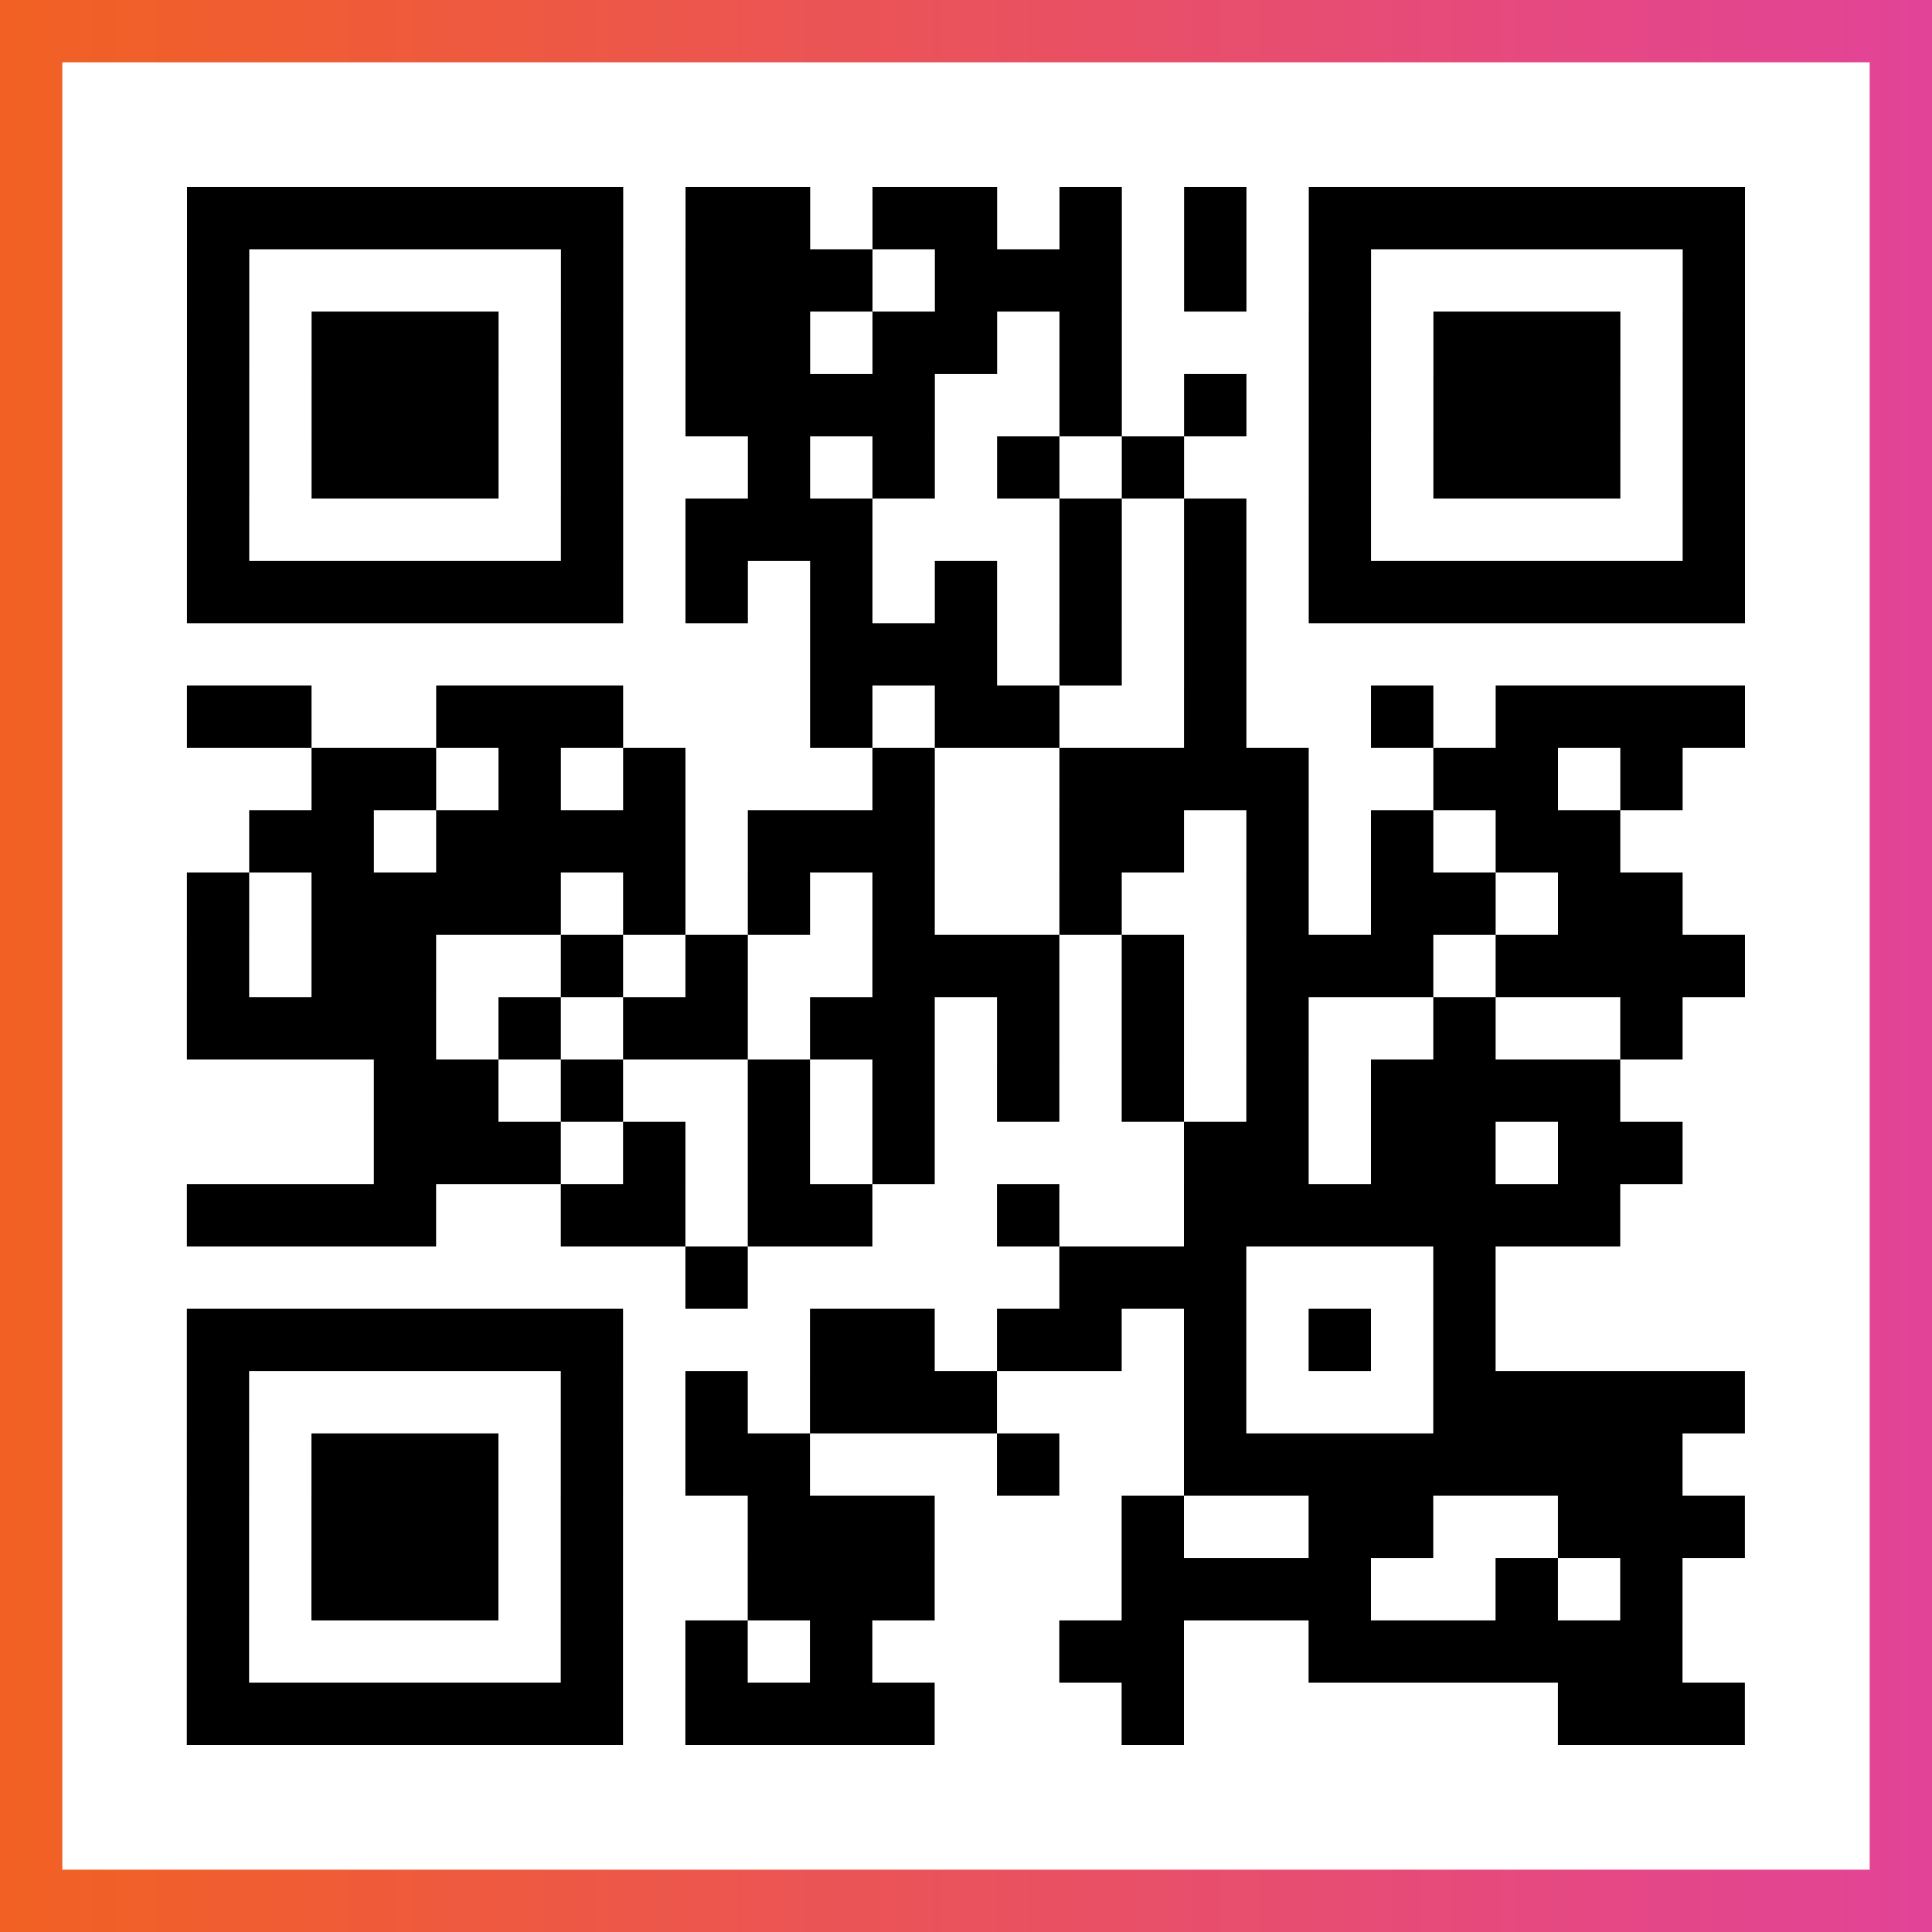 <?xml version="1.0" encoding="UTF-8"?>

<svg xmlns="http://www.w3.org/2000/svg" viewBox="-1 -1 31 31" width="93" height="93">
    <rect x="-1" y="-1" width="31" height="31" fill="#333333" stroke="none"/>
    <defs>
      <linearGradient id="primary">
        <stop class="start" offset="0%" stop-color="#f26122"/>
        <stop class="stop" offset="100%" stop-color="#e24398"/>
      </linearGradient>
    </defs>
    <rect x="-1" y="-1" width="31" height="31" fill="url(#primary)"/>
    <rect x="0" y="0" width="29" height="29" fill="#fff"/>
    <path stroke="#000" d="M2 2.5h7m1 0h2m1 0h2m1 0h1m1 0h1m1 0h7m-25 1h1m5 0h1m1 0h3m1 0h3m1 0h1m1 0h1m5 0h1m-25 1h1m1 0h3m1 0h1m1 0h2m1 0h2m1 0h1m3 0h1m1 0h3m1 0h1m-25 1h1m1 0h3m1 0h1m1 0h4m2 0h1m1 0h1m1 0h1m1 0h3m1 0h1m-25 1h1m1 0h3m1 0h1m2 0h1m1 0h1m1 0h1m1 0h1m2 0h1m1 0h3m1 0h1m-25 1h1m5 0h1m1 0h3m3 0h1m1 0h1m1 0h1m5 0h1m-25 1h7m1 0h1m1 0h1m1 0h1m1 0h1m1 0h1m1 0h7m-15 1h3m1 0h1m1 0h1m-17 1h2m2 0h3m3 0h1m1 0h2m2 0h1m2 0h1m1 0h4m-23 1h2m1 0h1m1 0h1m3 0h1m2 0h4m2 0h2m1 0h1m-23 1h2m1 0h4m1 0h3m2 0h2m1 0h1m1 0h1m1 0h2m-23 1h1m1 0h4m1 0h1m1 0h1m1 0h1m2 0h1m2 0h1m1 0h2m1 0h2m-24 1h1m1 0h2m2 0h1m1 0h1m2 0h3m1 0h1m1 0h3m1 0h4m-25 1h4m1 0h1m1 0h2m1 0h2m1 0h1m1 0h1m1 0h1m2 0h1m2 0h1m-21 1h2m1 0h1m2 0h1m1 0h1m1 0h1m1 0h1m1 0h1m1 0h4m-20 1h3m1 0h1m1 0h1m1 0h1m4 0h2m1 0h2m1 0h2m-24 1h4m2 0h2m1 0h2m2 0h1m2 0h7m-15 1h1m5 0h3m3 0h1m-21 1h7m3 0h2m1 0h2m1 0h1m1 0h1m1 0h1m-21 1h1m5 0h1m1 0h1m1 0h3m3 0h1m3 0h5m-25 1h1m1 0h3m1 0h1m1 0h2m3 0h1m2 0h8m-24 1h1m1 0h3m1 0h1m2 0h3m3 0h1m2 0h2m2 0h3m-25 1h1m1 0h3m1 0h1m2 0h3m3 0h4m2 0h1m1 0h1m-24 1h1m5 0h1m1 0h1m1 0h1m3 0h2m2 0h6m-24 1h7m1 0h4m3 0h1m6 0h3" />
</svg>
